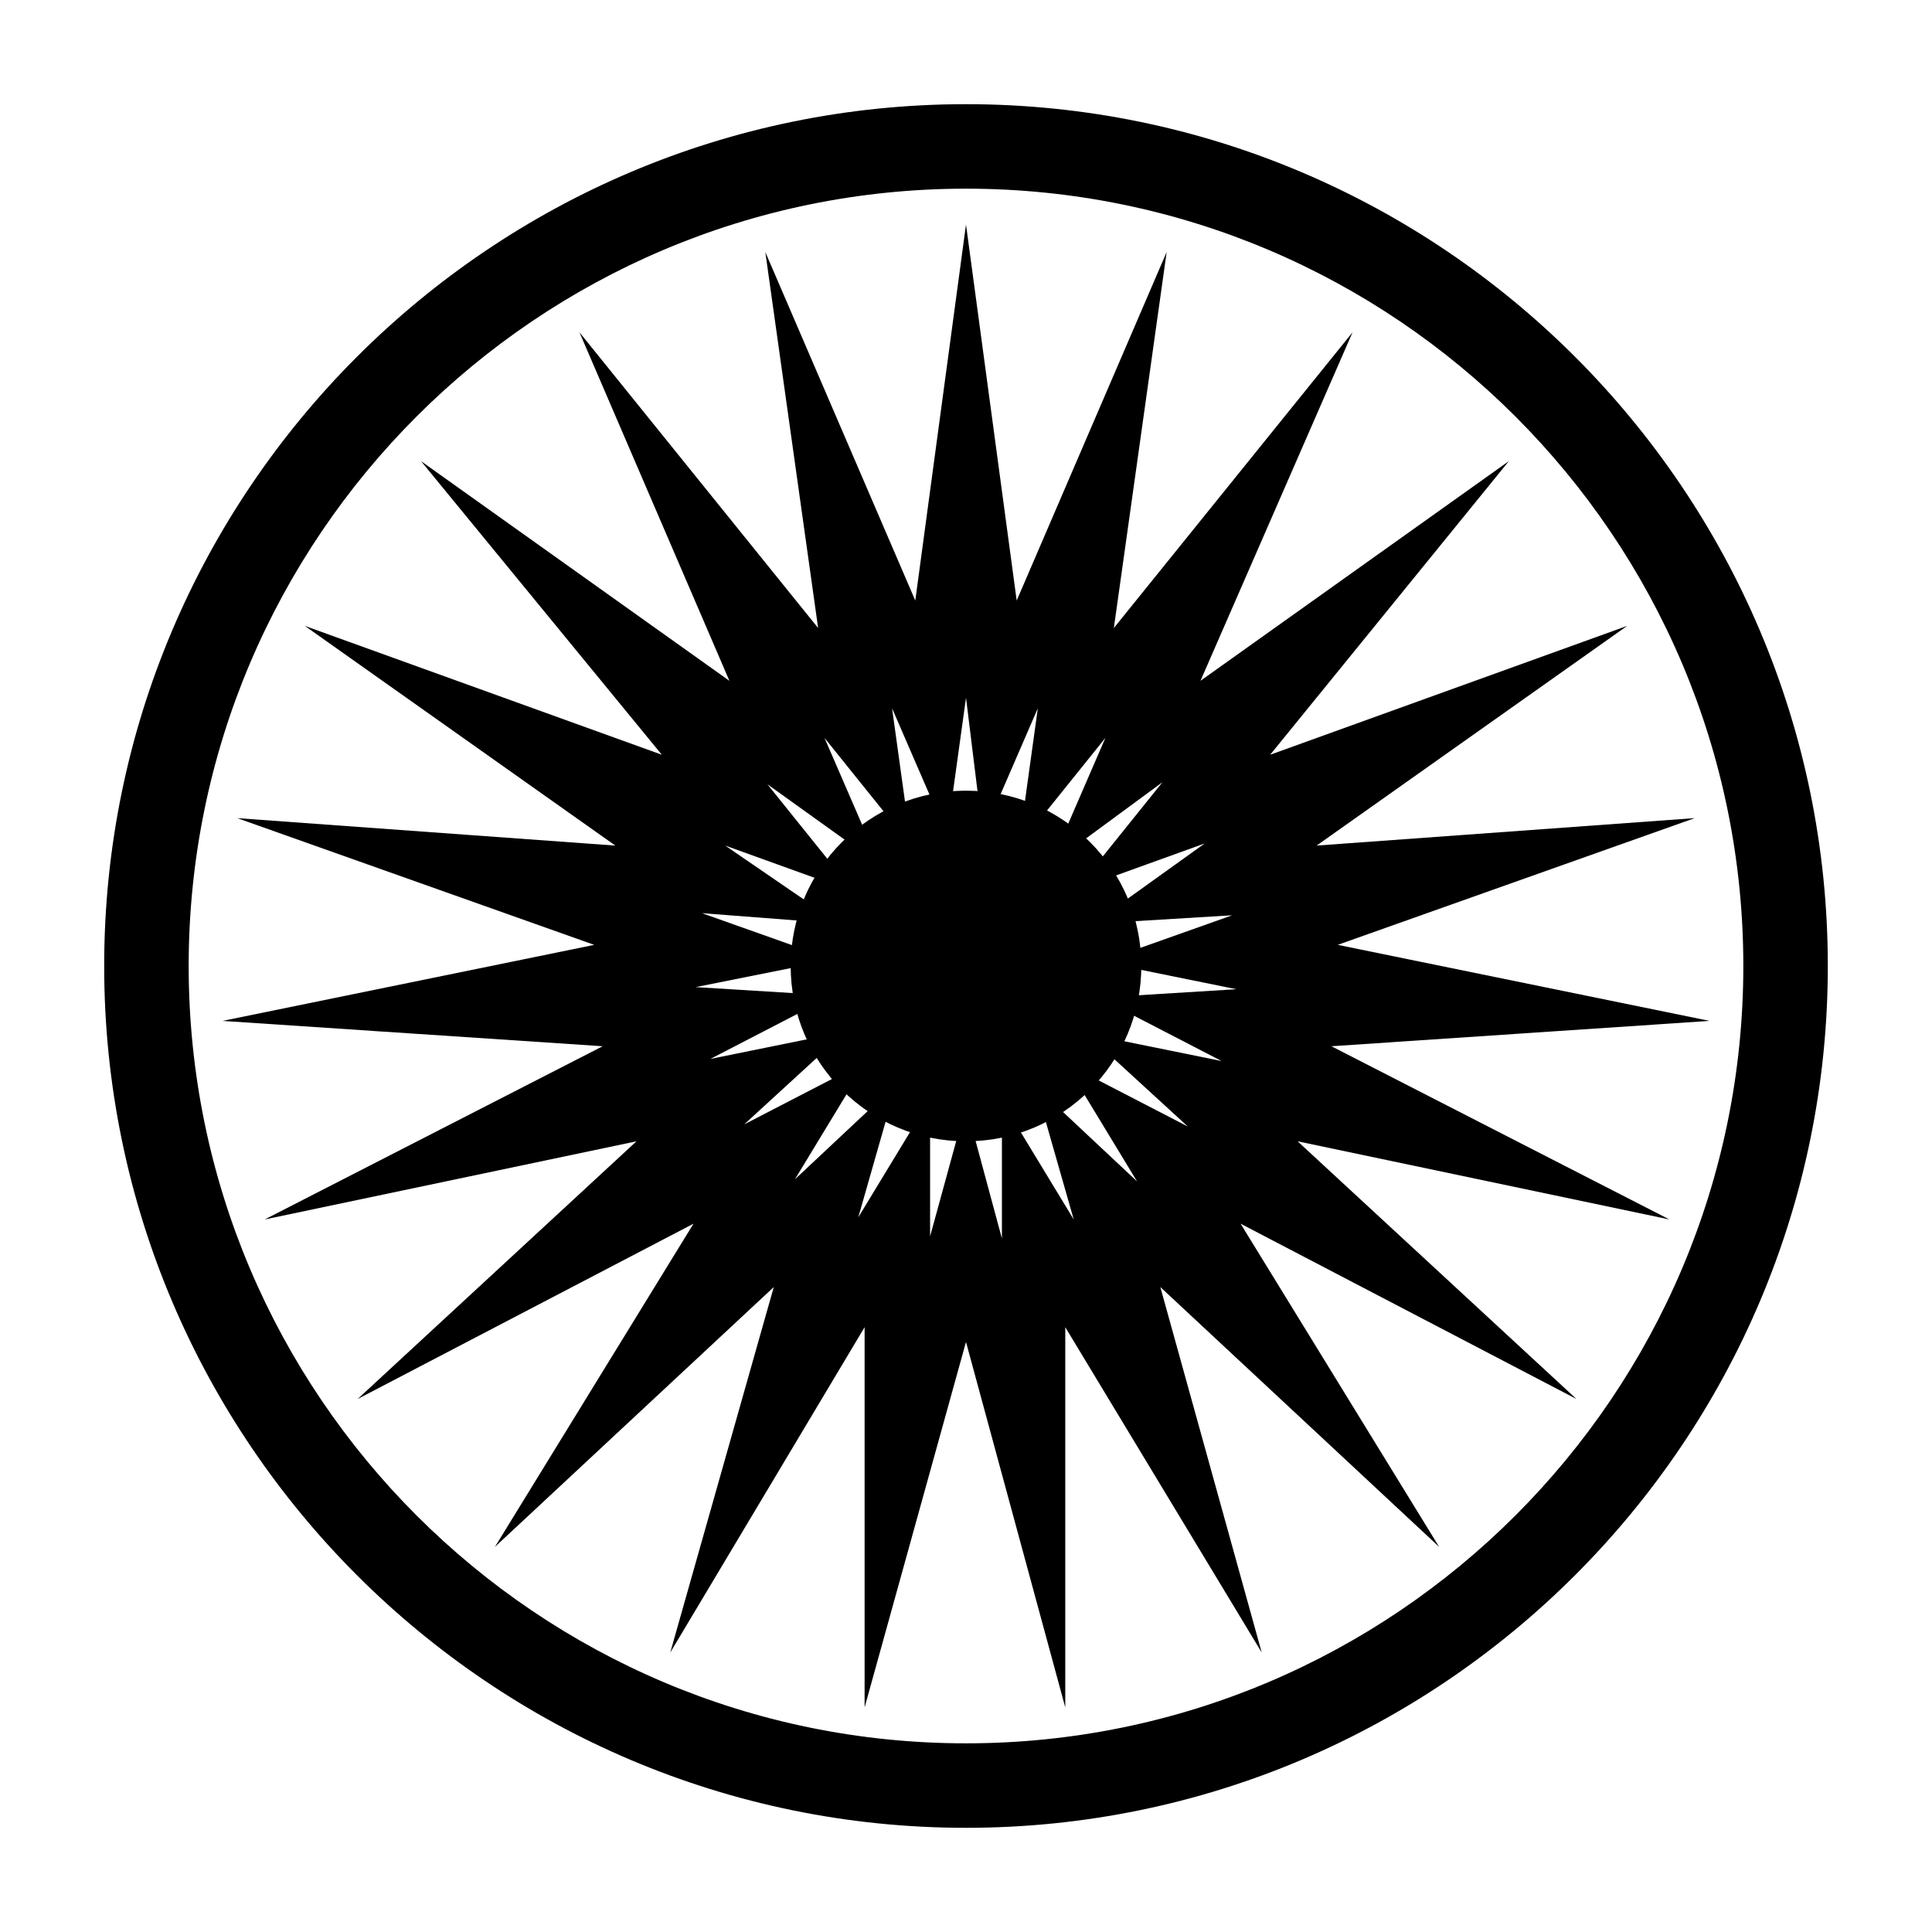 <?xml version="1.0" encoding="UTF-8"?>
<!-- The Best Svg Icon site in the world: iconSvg.co, Visit us! https://iconsvg.co -->
<svg fill="#000000" width="800px" height="800px" version="1.1" viewBox="144 144 512 512" xmlns="http://www.w3.org/2000/svg">
 <g>
  <path d="m400 628.39c-125.95 0-228.39-102.44-228.39-228.39 0-125.95 102.44-228.39 228.39-228.39 125.95 0 228.39 102.44 228.39 228.39 0 125.95-102.44 228.39-228.39 228.39zm0-434.39c-113.64 0-206 92.367-206 206s92.367 206 206 206 206-92.363 206-206-92.363-206-206-206z"/>
  <path d="m373.13 596.48v-100.76l-51.5 86.207 27.43-96.844-73.895 68.855 52.621-85.648-89.008 46.461 73.891-68.293-98.52 20.711 89.566-45.902-100.76-6.715 98.523-20.152-94.605-33.586 100.2 7.277-82.289-58.223 94.605 34.148-63.816-77.809 81.73 58.219-39.746-92.367 63.254 78.371-13.996-99.641 39.746 92.363 13.438-99.645 13.434 99.641 39.746-92.363-13.996 99.645 63.258-78.371-40.305 92.363 81.73-58.219-63.258 77.812 94.605-34.148-82.293 58.219 100.2-7.277-94.605 33.586 98.523 20.152-100.2 6.719 89.566 45.902-98.523-20.711 73.891 68.293-89.008-46.461 52.621 85.648-73.887-68.855 26.867 96.844-52.059-86.207v100.76l-26.309-96.844zm26.871-159.54 9.516 35.266v-36.387l19.031 31.348-10.078-35.266 26.871 25.191-19.031-31.348 32.469 16.793-26.871-24.629 35.828 7.277-32.469-16.793 36.387-2.238-35.828-7.277 34.707-12.316-36.945 2.238 29.668-21.273-34.148 12.316 22.953-28.551-29.668 21.832 14.555-33.586-22.953 28.551 5.039-36.387-14.555 33.586-4.477-36.387-5.039 36.387-14.555-33.586 5.039 36.387-22.953-28.551 14.555 33.586-29.668-21.273 22.953 28.551-34.148-12.316 30.227 20.715-36.387-2.801 34.707 12.316-36.387 7.277 36.387 2.238-32.469 16.793 35.828-7.277-26.871 24.629 32.469-16.793-19.031 31.348 26.871-25.191-10.078 35.266 19.031-31.348v36.387z"/>
  <path d="m446.46 400c0 25.66-20.801 46.461-46.461 46.461s-46.465-20.801-46.465-46.461 20.805-46.465 46.465-46.465 46.461 20.805 46.461 46.465"/>
 </g>
</svg>